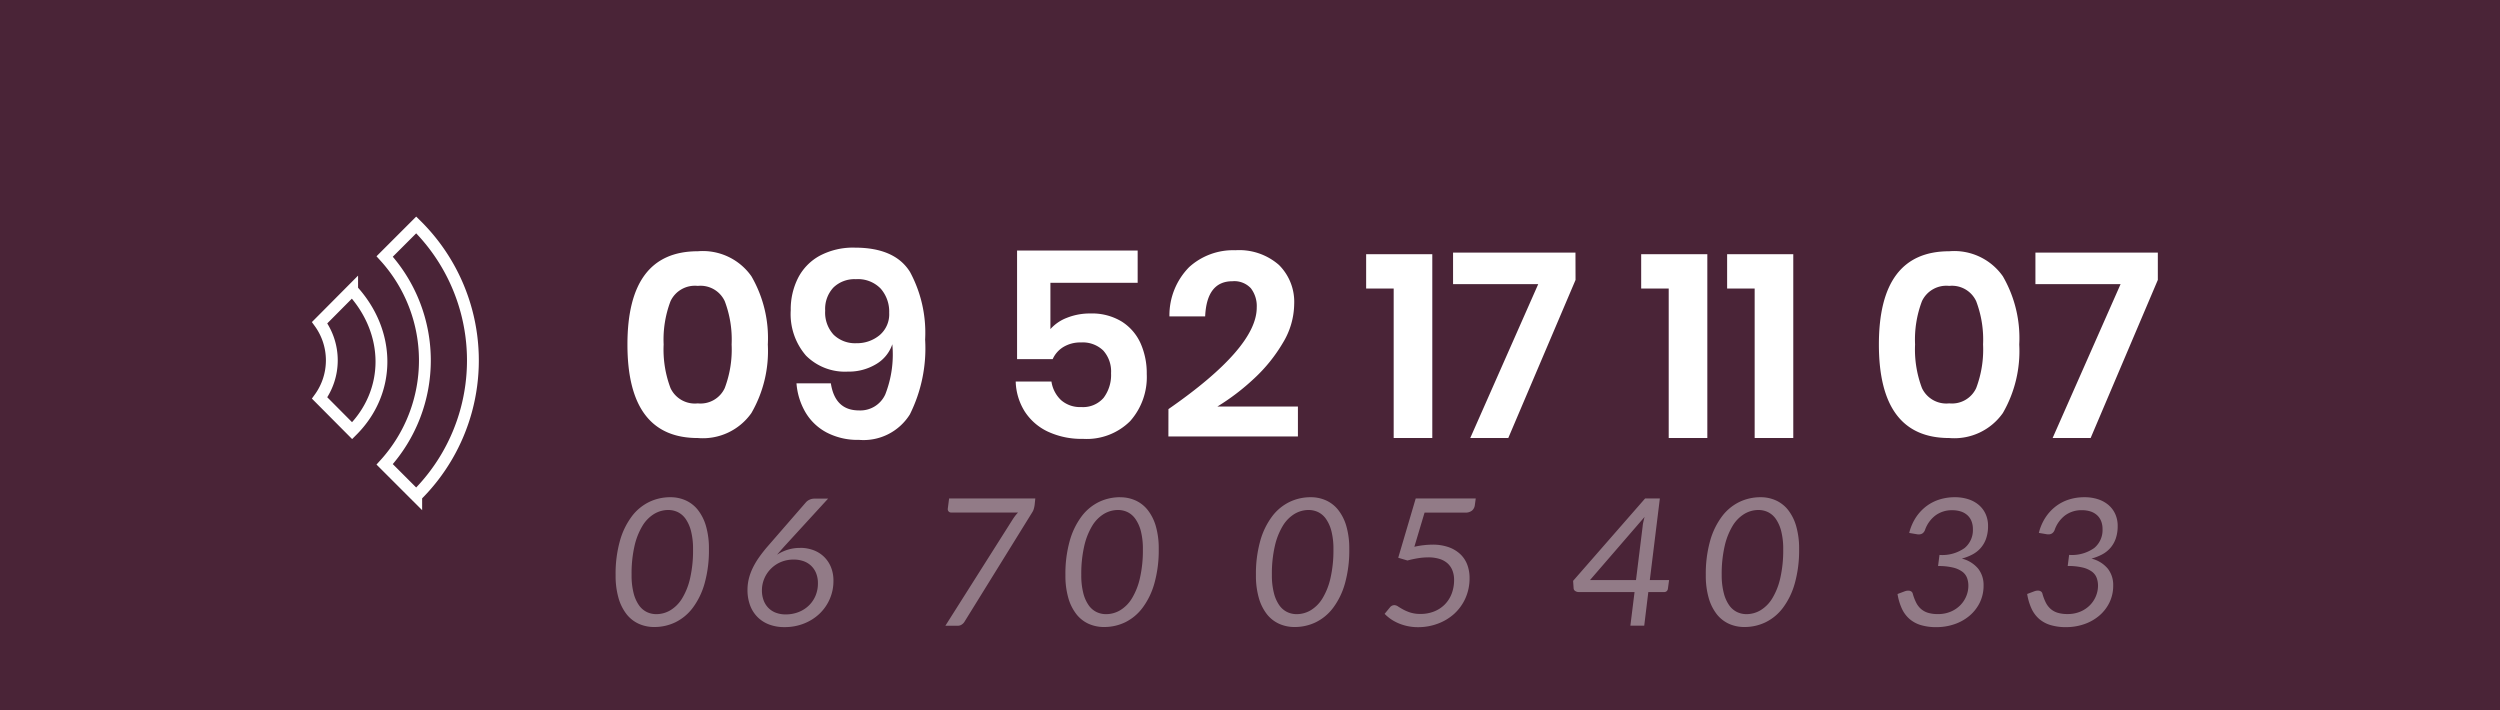 <svg xmlns="http://www.w3.org/2000/svg" width="211.175" height="60" viewBox="0 0 211.175 60">
  <g id="bt_header_tel" data-name="bt header tel" transform="translate(-1632)">
    <path id="Tracé_2572" data-name="Tracé 2572" d="M0,0H211.175V60H0Z" transform="translate(1632)" fill="#4a2437"/>
    <g id="Groupe_4623" data-name="Groupe 4623" transform="translate(6 0.5)">
      <path id="Tracé_2573" data-name="Tracé 2573" d="M26.767,7.493,24.02,10.257a5.424,5.424,0,0,1,0,6.36l2.747,2.763c3.3-3.3,3.3-8.289,0-11.886ZM32.179,2,29.514,4.665a13.044,13.044,0,0,1,0,17.559l2.665,2.665A16.07,16.07,0,0,0,32.179,2Z" transform="translate(1628.979 16.5)" fill="none" stroke="#fff" stroke-width="1"/>
      <path id="Tracé_3228" data-name="Tracé 3228" d="M1.034-7.9q0,7.9,5.94,7.9a5.015,5.015,0,0,0,4.532-2.112A10.454,10.454,0,0,0,12.892-7.9a10.407,10.407,0,0,0-1.386-5.764,5.015,5.015,0,0,0-4.532-2.112Q1.034-15.774,1.034-7.9Zm8.8,0a9.214,9.214,0,0,1-.583,3.685A2.253,2.253,0,0,1,6.974-2.926a2.272,2.272,0,0,1-2.3-1.287A9.214,9.214,0,0,1,4.092-7.9a9.144,9.144,0,0,1,.583-3.663,2.272,2.272,0,0,1,2.3-1.287,2.253,2.253,0,0,1,2.277,1.287A9.144,9.144,0,0,1,9.834-7.9ZM18.216-4.62q.352,2.288,2.376,2.288a2.313,2.313,0,0,0,2.222-1.353,9.254,9.254,0,0,0,.594-4.235,3.083,3.083,0,0,1-1.375,1.683,4.476,4.476,0,0,1-2.387.627,4.641,4.641,0,0,1-3.531-1.353A5.352,5.352,0,0,1,14.828-10.8a5.859,5.859,0,0,1,.616-2.717A4.452,4.452,0,0,1,17.281-15.4a5.984,5.984,0,0,1,2.959-.682q3.388,0,4.664,2.057A10.815,10.815,0,0,1,26.18-8.316,12.5,12.5,0,0,1,24.893-2a4.609,4.609,0,0,1-4.3,2.156,5.628,5.628,0,0,1-2.761-.638,4.54,4.54,0,0,1-1.782-1.727,5.716,5.716,0,0,1-.737-2.409Zm4.928-5.962a2.946,2.946,0,0,0-.715-2.035,2.666,2.666,0,0,0-2.1-.8,2.557,2.557,0,0,0-1.892.7,2.646,2.646,0,0,0-.7,1.958,2.753,2.753,0,0,0,.715,2.035,2.6,2.6,0,0,0,1.925.715,2.991,2.991,0,0,0,1.947-.671A2.313,2.313,0,0,0,23.144-10.582Zm20.988-2.53h-7.37V-9.2a3.553,3.553,0,0,1,1.4-.957,5.172,5.172,0,0,1,1.969-.363,4.813,4.813,0,0,1,2.673.693,4.214,4.214,0,0,1,1.584,1.848A6.2,6.2,0,0,1,44.9-5.412a5.6,5.6,0,0,1-1.4,3.982,5.2,5.2,0,0,1-3.993,1.5,6.717,6.717,0,0,1-2.948-.605,4.707,4.707,0,0,1-1.958-1.694,5.009,5.009,0,0,1-.77-2.541H36.85A2.7,2.7,0,0,0,37.664-3.2a2.414,2.414,0,0,0,1.694.583,2.294,2.294,0,0,0,1.9-.781,3.224,3.224,0,0,0,.627-2.079,2.639,2.639,0,0,0-.66-1.914,2.482,2.482,0,0,0-1.87-.682,2.768,2.768,0,0,0-1.5.385,2.294,2.294,0,0,0-.9,1.023H33.946V-15.84H44.132Zm2.6,10.67q7.458-5.17,7.458-8.58a2.467,2.467,0,0,0-.495-1.628,1.906,1.906,0,0,0-1.551-.594q-2.178,0-2.31,2.97H46.816a5.79,5.79,0,0,1,1.672-4.169,5.524,5.524,0,0,1,3.894-1.419,5.092,5.092,0,0,1,3.685,1.243,4.391,4.391,0,0,1,1.287,3.311A6.435,6.435,0,0,1,56.4-8.041a13.263,13.263,0,0,1-2.431,3.014,19.088,19.088,0,0,1-3.1,2.365h6.8v2.53H46.728Zm16.7-10.186v-2.9h5.588V0H65.758V-12.628Zm17.688-.726L75.438,0H72.226l5.742-13H70.774v-2.662h10.34Zm5.544.726v-2.9h5.588V0H88.99V-12.628Zm7.26,0v-2.9h5.588V0H96.25V-12.628ZM106.744-7.9q0,7.9,5.94,7.9a5.015,5.015,0,0,0,4.532-2.112A10.454,10.454,0,0,0,118.6-7.9a10.407,10.407,0,0,0-1.386-5.764,5.015,5.015,0,0,0-4.532-2.112Q106.744-15.774,106.744-7.9Zm8.8,0a9.215,9.215,0,0,1-.583,3.685,2.253,2.253,0,0,1-2.277,1.287,2.272,2.272,0,0,1-2.3-1.287A9.215,9.215,0,0,1,109.8-7.9a9.144,9.144,0,0,1,.583-3.663,2.272,2.272,0,0,1,2.3-1.287,2.253,2.253,0,0,1,2.277,1.287A9.144,9.144,0,0,1,115.544-7.9Zm14.762-5.456L124.63,0h-3.212l5.742-13h-7.194v-2.662h10.34Z" transform="translate(1677.966 36.5)" fill="#fff"/>
      <path id="Tracé_3244" data-name="Tracé 3244" d="M5.213-10.852a3.124,3.124,0,0,1,1.313.274,2.776,2.776,0,0,1,1.031.818A4.008,4.008,0,0,1,8.231-8.4,6.76,6.76,0,0,1,8.475-6.48a10.312,10.312,0,0,1-.367,2.914,6.247,6.247,0,0,1-1,2.059A4.075,4.075,0,0,1,5.644-.289a4.065,4.065,0,0,1-1.781.4,3.142,3.142,0,0,1-1.32-.274A2.776,2.776,0,0,1,1.511-.979,4.008,4.008,0,0,1,.836-2.344,6.79,6.79,0,0,1,.593-4.267,10.272,10.272,0,0,1,.96-7.178a6.251,6.251,0,0,1,1-2.055,4.065,4.065,0,0,1,1.47-1.219A4.089,4.089,0,0,1,5.213-10.852ZM4.028-.975a2.32,2.32,0,0,0,1.2-.334,2.967,2.967,0,0,0,.99-1.009,5.716,5.716,0,0,0,.671-1.706A10.489,10.489,0,0,0,7.133-6.45a6.034,6.034,0,0,0-.169-1.534A3.157,3.157,0,0,0,6.51-9.015a1.741,1.741,0,0,0-.664-.578,1.838,1.838,0,0,0-.8-.18,2.32,2.32,0,0,0-1.2.334,2.958,2.958,0,0,0-.99,1.013,5.769,5.769,0,0,0-.671,1.71A10.489,10.489,0,0,0,1.942-4.29a6.034,6.034,0,0,0,.169,1.534,3.11,3.11,0,0,0,.454,1.028,1.751,1.751,0,0,0,.664.574A1.838,1.838,0,0,0,4.028-.975Zm12.15-5.6a3.2,3.2,0,0,1,1.106.188,2.546,2.546,0,0,1,.892.547,2.563,2.563,0,0,1,.6.878,2.994,2.994,0,0,1,.217,1.17,3.778,3.778,0,0,1-.315,1.545A3.8,3.8,0,0,1,17.805-1,4.075,4.075,0,0,1,16.5-.18a4.392,4.392,0,0,1-1.639.3,3.594,3.594,0,0,1-1.312-.225,2.761,2.761,0,0,1-.983-.638,2.76,2.76,0,0,1-.619-.99,3.694,3.694,0,0,1-.214-1.29,3.965,3.965,0,0,1,.105-.911,4.568,4.568,0,0,1,.319-.9,6.387,6.387,0,0,1,.54-.923,11.723,11.723,0,0,1,.776-.986l3.2-3.683a.921.921,0,0,1,.3-.217.965.965,0,0,1,.416-.09H18.54L14.85-6.705q-.345.383-.623.713a3.609,3.609,0,0,1,.9-.424A3.484,3.484,0,0,1,16.177-6.57ZM12.952-2.978a2.365,2.365,0,0,0,.135.814,1.834,1.834,0,0,0,.39.641,1.743,1.743,0,0,0,.63.42,2.287,2.287,0,0,0,.855.15,2.922,2.922,0,0,0,1.091-.2,2.615,2.615,0,0,0,.863-.551,2.5,2.5,0,0,0,.566-.833,2.674,2.674,0,0,0,.2-1.05,2.244,2.244,0,0,0-.146-.829,1.77,1.77,0,0,0-.412-.63,1.8,1.8,0,0,0-.645-.4,2.438,2.438,0,0,0-.844-.139,2.756,2.756,0,0,0-1.087.21A2.612,2.612,0,0,0,13.7-4.8a2.6,2.6,0,0,0-.551.829A2.547,2.547,0,0,0,12.952-2.978Zm23.092-7.77-.052.51a2.246,2.246,0,0,1-.071.356,1.046,1.046,0,0,1-.116.274L30.06-.33a.75.75,0,0,1-.229.233.563.563,0,0,1-.319.1H28.448L34.1-8.925q.113-.18.229-.334a2.85,2.85,0,0,1,.259-.3H28.935a.272.272,0,0,1-.206-.083.282.282,0,0,1-.079-.2v-.03l.113-.877Zm7.163-.1a3.124,3.124,0,0,1,1.313.274,2.776,2.776,0,0,1,1.031.818A4.008,4.008,0,0,1,46.226-8.4,6.76,6.76,0,0,1,46.47-6.48,10.312,10.312,0,0,1,46.1-3.566a6.247,6.247,0,0,1-1,2.059A4.075,4.075,0,0,1,43.639-.289a4.065,4.065,0,0,1-1.781.4,3.142,3.142,0,0,1-1.32-.274,2.776,2.776,0,0,1-1.031-.818,4.008,4.008,0,0,1-.675-1.365,6.79,6.79,0,0,1-.244-1.924,10.272,10.272,0,0,1,.368-2.91,6.251,6.251,0,0,1,1-2.055,4.065,4.065,0,0,1,1.47-1.219A4.089,4.089,0,0,1,43.208-10.852ZM42.022-.975a2.32,2.32,0,0,0,1.2-.334,2.967,2.967,0,0,0,.99-1.009,5.716,5.716,0,0,0,.671-1.706,10.489,10.489,0,0,0,.248-2.426,6.034,6.034,0,0,0-.169-1.534A3.157,3.157,0,0,0,44.5-9.015a1.741,1.741,0,0,0-.664-.578,1.838,1.838,0,0,0-.8-.18,2.32,2.32,0,0,0-1.2.334,2.958,2.958,0,0,0-.99,1.013,5.769,5.769,0,0,0-.671,1.71,10.49,10.49,0,0,0-.247,2.426,6.034,6.034,0,0,0,.169,1.534,3.11,3.11,0,0,0,.454,1.028,1.751,1.751,0,0,0,.664.574A1.838,1.838,0,0,0,42.022-.975ZM59.3-10.852a3.124,3.124,0,0,1,1.313.274,2.776,2.776,0,0,1,1.031.818A4.008,4.008,0,0,1,62.321-8.4a6.76,6.76,0,0,1,.244,1.916A10.312,10.312,0,0,1,62.2-3.566a6.247,6.247,0,0,1-1,2.059A4.075,4.075,0,0,1,59.734-.289a4.065,4.065,0,0,1-1.781.4,3.142,3.142,0,0,1-1.32-.274A2.776,2.776,0,0,1,55.6-.979a4.008,4.008,0,0,1-.675-1.365,6.79,6.79,0,0,1-.244-1.924,10.272,10.272,0,0,1,.368-2.91,6.251,6.251,0,0,1,1-2.055,4.065,4.065,0,0,1,1.47-1.219A4.089,4.089,0,0,1,59.3-10.852ZM58.118-.975a2.32,2.32,0,0,0,1.2-.334,2.967,2.967,0,0,0,.99-1.009,5.716,5.716,0,0,0,.671-1.706,10.489,10.489,0,0,0,.248-2.426,6.034,6.034,0,0,0-.169-1.534A3.157,3.157,0,0,0,60.6-9.015a1.741,1.741,0,0,0-.664-.578,1.838,1.838,0,0,0-.8-.18,2.32,2.32,0,0,0-1.2.334,2.958,2.958,0,0,0-.99,1.013,5.769,5.769,0,0,0-.671,1.71,10.49,10.49,0,0,0-.247,2.426A6.034,6.034,0,0,0,56.2-2.756a3.11,3.11,0,0,0,.454,1.028,1.751,1.751,0,0,0,.664.574A1.838,1.838,0,0,0,58.118-.975Zm15.052-9.2a.722.722,0,0,1-.229.446.871.871,0,0,1-.6.176H68.925l-.863,2.887a7.253,7.253,0,0,1,1.522-.18,4.029,4.029,0,0,1,1.376.214,2.776,2.776,0,0,1,.982.589,2.375,2.375,0,0,1,.589.889,3.135,3.135,0,0,1,.195,1.121,4.1,4.1,0,0,1-.349,1.714,3.961,3.961,0,0,1-.941,1.309,4.235,4.235,0,0,1-1.384.836,4.72,4.72,0,0,1-1.669.3,4.253,4.253,0,0,1-.893-.09,4.149,4.149,0,0,1-.776-.244,3.738,3.738,0,0,1-.649-.356A3.738,3.738,0,0,1,65.55-1l.457-.555a.476.476,0,0,1,.368-.18.6.6,0,0,1,.319.116q.176.116.428.255a3.527,3.527,0,0,0,.607.255,2.787,2.787,0,0,0,.859.116,3.033,3.033,0,0,0,1.144-.21,2.625,2.625,0,0,0,.9-.589,2.631,2.631,0,0,0,.581-.908,3.205,3.205,0,0,0,.206-1.174,2.135,2.135,0,0,0-.135-.776,1.6,1.6,0,0,0-.4-.6,1.813,1.813,0,0,0-.682-.386,3.145,3.145,0,0,0-.975-.135,5.532,5.532,0,0,0-.806.064,8.646,8.646,0,0,0-.941.2L66.7-5.738l1.478-5.01h5.07ZM87.952-3.855H89.58l-.1.735a.341.341,0,0,1-.094.195.3.3,0,0,1-.229.083H87.825L87.48,0H86.31l.352-2.842H81.937a.5.5,0,0,1-.277-.083.286.286,0,0,1-.143-.21l-.045-.652,6.082-6.96H88.8Zm-.607-4.523a2.982,2.982,0,0,1,.06-.386q.045-.206.105-.424L82.9-3.855h3.885ZM97.3-10.852a3.124,3.124,0,0,1,1.313.274,2.776,2.776,0,0,1,1.031.818,4.008,4.008,0,0,1,.675,1.365,6.76,6.76,0,0,1,.244,1.916,10.312,10.312,0,0,1-.368,2.914,6.247,6.247,0,0,1-1,2.059A4.075,4.075,0,0,1,97.729-.289a4.065,4.065,0,0,1-1.781.4,3.142,3.142,0,0,1-1.32-.274A2.776,2.776,0,0,1,93.6-.979a4.008,4.008,0,0,1-.675-1.365,6.79,6.79,0,0,1-.244-1.924,10.272,10.272,0,0,1,.368-2.91,6.251,6.251,0,0,1,1-2.055,4.066,4.066,0,0,1,1.47-1.219A4.089,4.089,0,0,1,97.3-10.852ZM96.112-.975a2.32,2.32,0,0,0,1.2-.334,2.967,2.967,0,0,0,.99-1.009,5.716,5.716,0,0,0,.671-1.706,10.489,10.489,0,0,0,.247-2.426,6.034,6.034,0,0,0-.169-1.534,3.157,3.157,0,0,0-.454-1.031,1.741,1.741,0,0,0-.664-.578,1.838,1.838,0,0,0-.8-.18,2.32,2.32,0,0,0-1.2.334,2.958,2.958,0,0,0-.99,1.013,5.769,5.769,0,0,0-.671,1.71,10.489,10.489,0,0,0-.248,2.426A6.033,6.033,0,0,0,94.2-2.756a3.11,3.11,0,0,0,.454,1.028,1.751,1.751,0,0,0,.664.574A1.838,1.838,0,0,0,96.112-.975Zm17.6-9.877a3.648,3.648,0,0,1,1.151.172,2.571,2.571,0,0,1,.889.491,2.2,2.2,0,0,1,.57.769,2.4,2.4,0,0,1,.2,1,3.186,3.186,0,0,1-.158,1.046,2.427,2.427,0,0,1-.446.791,2.43,2.43,0,0,1-.7.559,4.192,4.192,0,0,1-.911.356,2.613,2.613,0,0,1,1.376.844,2.215,2.215,0,0,1,.461,1.421,3.232,3.232,0,0,1-.323,1.459,3.434,3.434,0,0,1-.87,1.11,3.92,3.92,0,0,1-1.271.709,4.661,4.661,0,0,1-1.519.248,4.49,4.49,0,0,1-1.312-.173,2.611,2.611,0,0,1-.96-.518,2.6,2.6,0,0,1-.645-.87,4.752,4.752,0,0,1-.368-1.238l.6-.225a.887.887,0,0,1,.3-.06.47.47,0,0,1,.244.06.307.307,0,0,1,.139.18,4.114,4.114,0,0,0,.285.761,1.787,1.787,0,0,0,.412.544,1.624,1.624,0,0,0,.592.326,2.791,2.791,0,0,0,.833.109,2.707,2.707,0,0,0,1.1-.21,2.5,2.5,0,0,0,.806-.547,2.365,2.365,0,0,0,.5-.765,2.306,2.306,0,0,0,.173-.87,1.9,1.9,0,0,0-.113-.664,1.162,1.162,0,0,0-.4-.525,2.217,2.217,0,0,0-.787-.349,5.173,5.173,0,0,0-1.26-.128l.12-.937a3.254,3.254,0,0,0,2.122-.584,1.966,1.966,0,0,0,.7-1.593,1.785,1.785,0,0,0-.128-.7,1.333,1.333,0,0,0-.36-.5,1.524,1.524,0,0,0-.548-.3,2.315,2.315,0,0,0-.69-.1,2.318,2.318,0,0,0-1.44.443,2.62,2.62,0,0,0-.87,1.2.629.629,0,0,1-.214.308.537.537,0,0,1-.311.09q-.038,0-.079,0a.746.746,0,0,1-.079-.011l-.66-.112a4.236,4.236,0,0,1,.559-1.3,3.816,3.816,0,0,1,.874-.945,3.653,3.653,0,0,1,1.118-.578A4.293,4.293,0,0,1,113.707-10.852Zm10.95,0a3.648,3.648,0,0,1,1.151.172,2.571,2.571,0,0,1,.889.491,2.2,2.2,0,0,1,.57.769,2.4,2.4,0,0,1,.2,1,3.186,3.186,0,0,1-.158,1.046,2.427,2.427,0,0,1-.446.791,2.43,2.43,0,0,1-.7.559,4.192,4.192,0,0,1-.911.356,2.613,2.613,0,0,1,1.376.844,2.215,2.215,0,0,1,.461,1.421,3.232,3.232,0,0,1-.323,1.459,3.434,3.434,0,0,1-.87,1.11,3.92,3.92,0,0,1-1.271.709,4.661,4.661,0,0,1-1.519.248A4.49,4.49,0,0,1,121.8-.053a2.611,2.611,0,0,1-.96-.518,2.6,2.6,0,0,1-.645-.87,4.752,4.752,0,0,1-.368-1.238l.6-.225a.887.887,0,0,1,.3-.06.47.47,0,0,1,.244.06.307.307,0,0,1,.139.18,4.114,4.114,0,0,0,.285.761,1.787,1.787,0,0,0,.412.544,1.624,1.624,0,0,0,.592.326,2.791,2.791,0,0,0,.833.109,2.707,2.707,0,0,0,1.1-.21,2.5,2.5,0,0,0,.806-.547,2.365,2.365,0,0,0,.5-.765,2.306,2.306,0,0,0,.173-.87,1.9,1.9,0,0,0-.113-.664,1.162,1.162,0,0,0-.4-.525,2.217,2.217,0,0,0-.787-.349,5.173,5.173,0,0,0-1.26-.128l.12-.937a3.254,3.254,0,0,0,2.122-.584,1.966,1.966,0,0,0,.7-1.593,1.785,1.785,0,0,0-.128-.7,1.333,1.333,0,0,0-.36-.5,1.524,1.524,0,0,0-.548-.3,2.315,2.315,0,0,0-.69-.1,2.318,2.318,0,0,0-1.44.443,2.62,2.62,0,0,0-.87,1.2.629.629,0,0,1-.214.308.537.537,0,0,1-.311.09q-.038,0-.079,0a.746.746,0,0,1-.079-.011l-.66-.112a4.236,4.236,0,0,1,.559-1.3,3.816,3.816,0,0,1,.874-.945,3.653,3.653,0,0,1,1.118-.578A4.293,4.293,0,0,1,124.657-10.852Z" transform="translate(1677.408 52.352)" fill="#927b87"/>
    </g>
  </g>
</svg>
